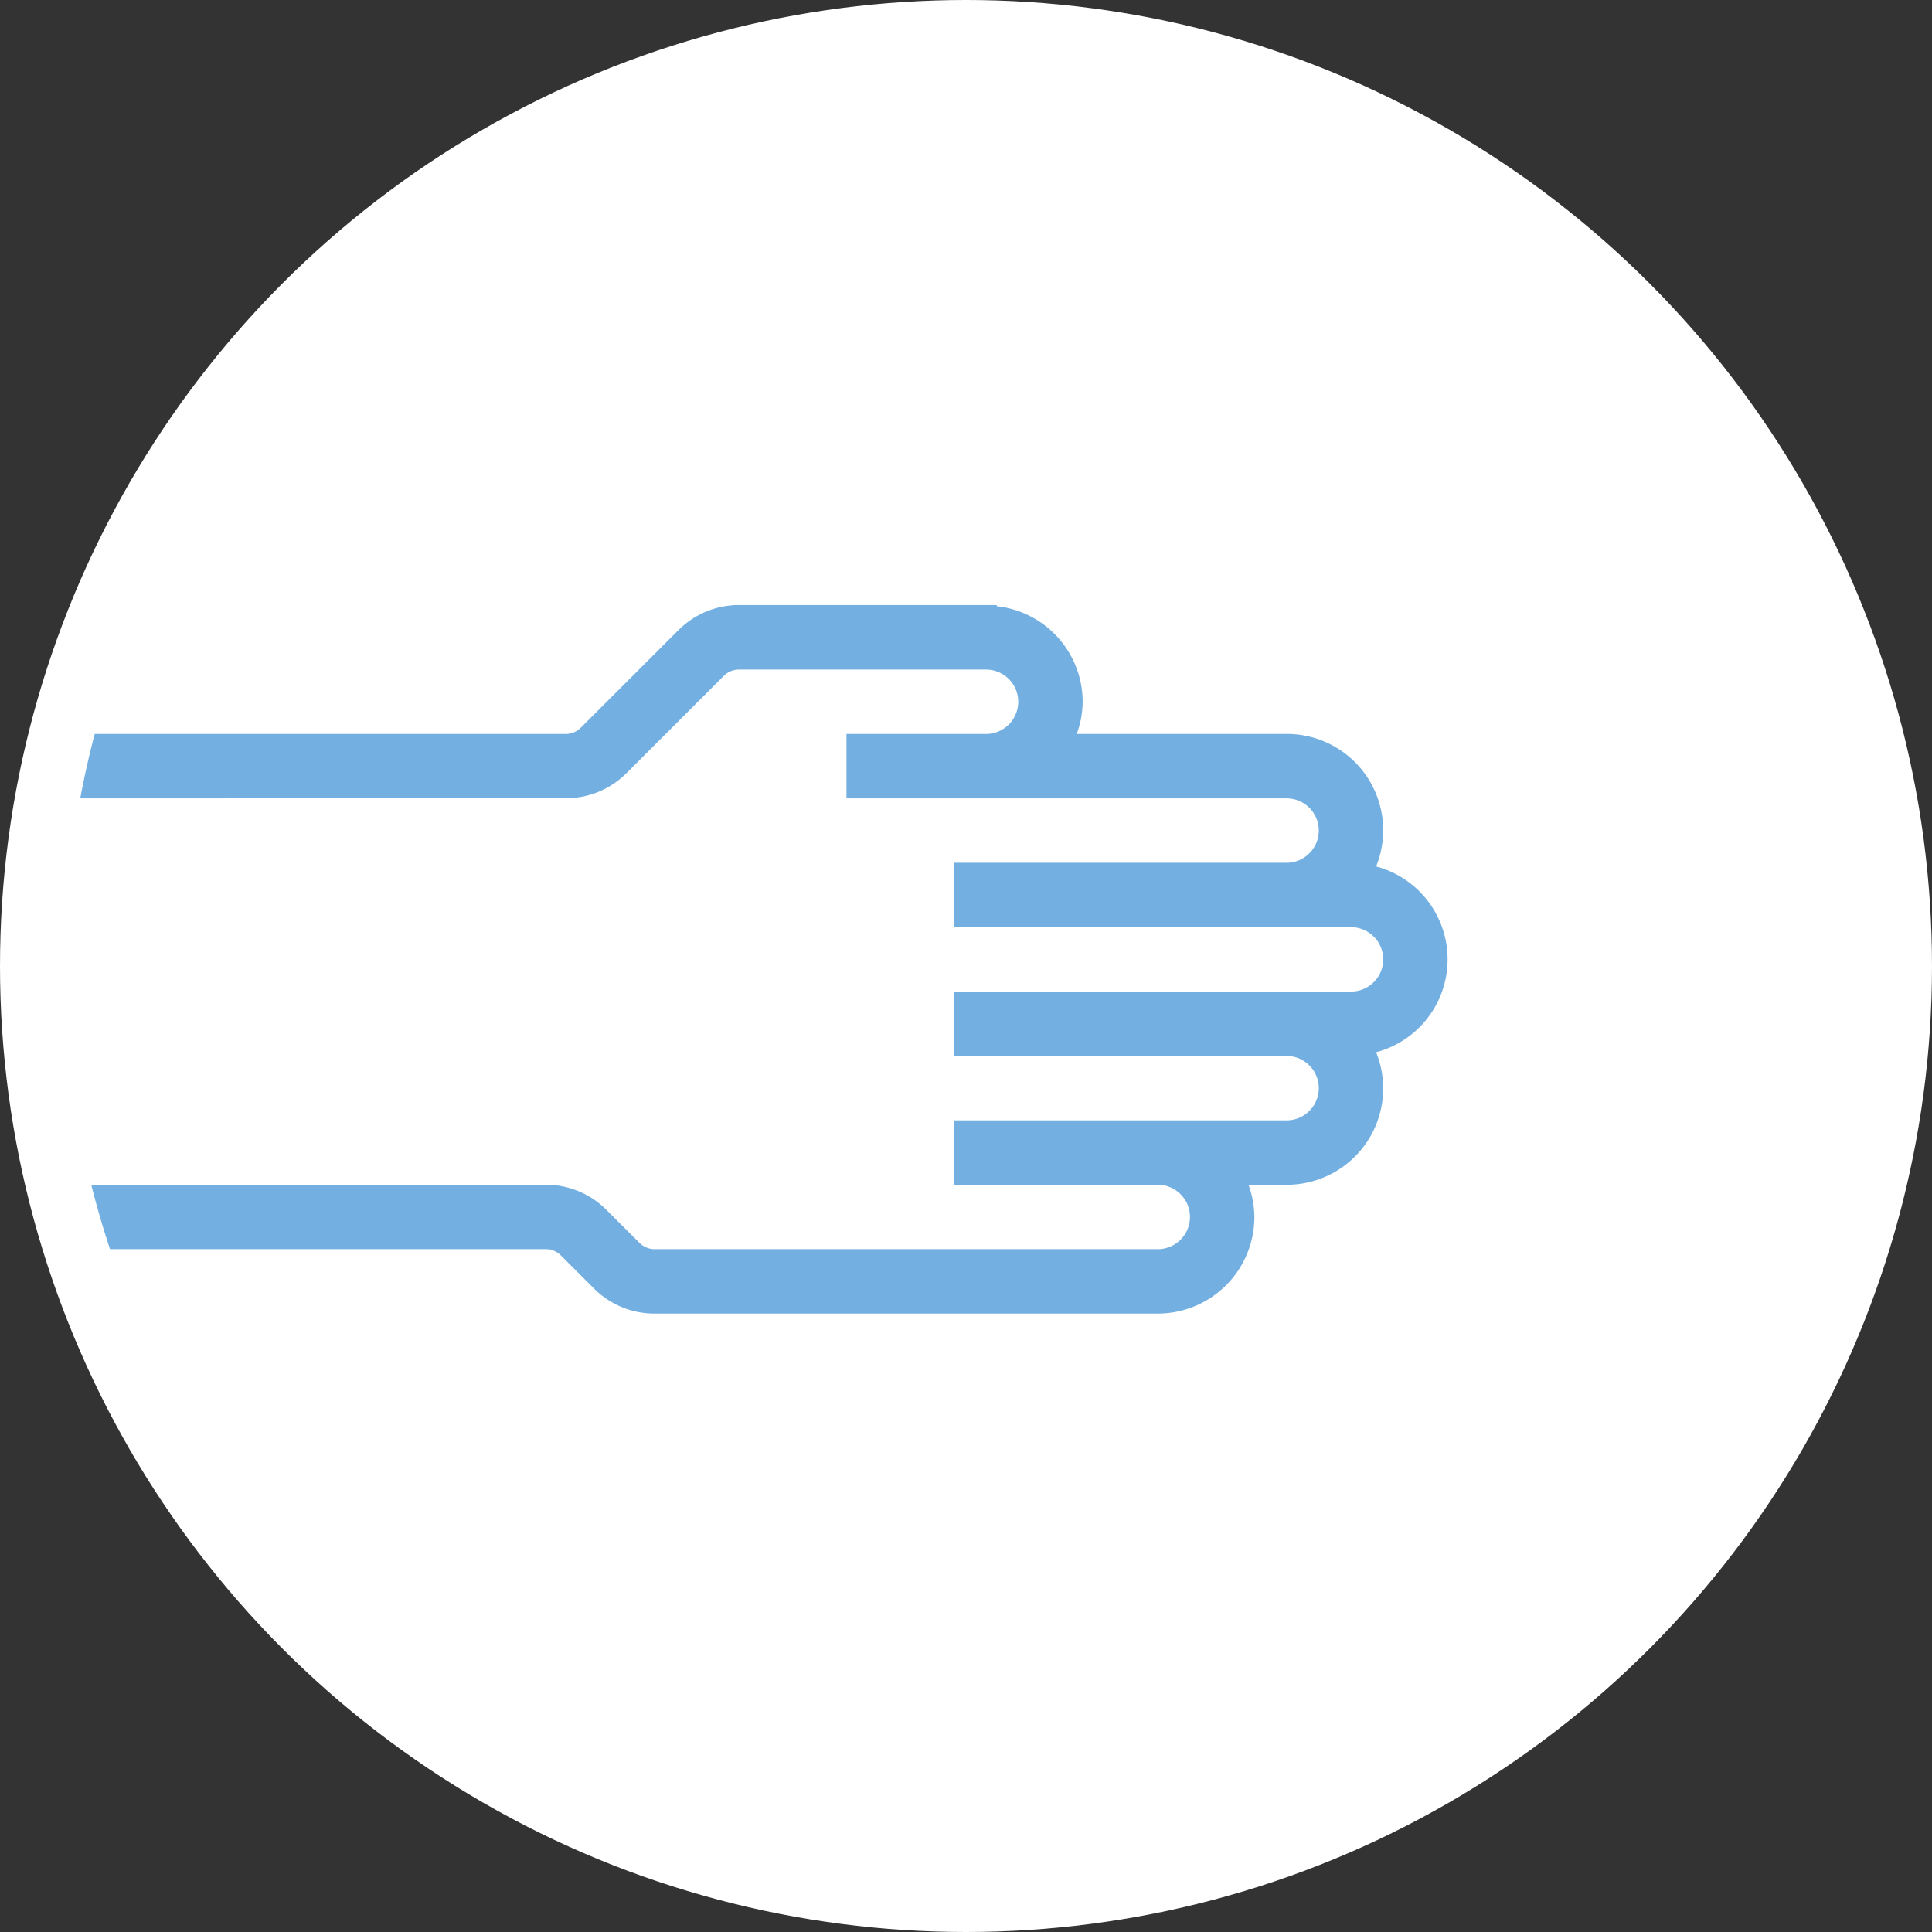 <svg id="Ebene_1" data-name="Ebene 1" xmlns="http://www.w3.org/2000/svg" width="60" height="60" viewBox="0 0 60 60"><rect x="0" y="0" width="60" height="60" fill="#333333" stroke="none"/><defs><style>.cls-1{fill:#fff;}.cls-2{fill:#73afe1;}</style></defs><title>projecticon-23</title><circle class="cls-1" cx="30" cy="30" r="30"/><path class="cls-2" d="M17.62,24.79v0a2.66,2.66,0,0,0,1.808-.752l0,0,.023-.023.007-.006h0l3.024-3.023h0a.663.663,0,0,1,.472-.192h7.668a1,1,0,0,1,0,2H26.288v2H39.956a1,1,0,0,1,0,2H29.622v2H41.957a1,1,0,0,1,0,2H29.622v2H39.956a1,1,0,0,1,0,2H29.622v2h6.334a1,1,0,0,1,0,2H20.334a.668.668,0,0,1-.472-.192h0l-1.025-1.025a2.659,2.659,0,0,0-1.883-.784H2.834c.169.677.365,1.343.582,2H16.954a.664.664,0,0,1,.469.2l1.042,1.042,0,0a2.653,2.653,0,0,0,1.82.759v0H35.956a3,3,0,0,0,3-3,2.959,2.959,0,0,0-.184-1h1.184a2.992,2.992,0,0,0,2.781-4.116,2.984,2.984,0,0,0,0-5.769,2.991,2.991,0,0,0-2.781-4.116H33.439a2.958,2.958,0,0,0,.184-1,2.99,2.99,0,0,0-2.667-2.967V18.79h-8a2.657,2.657,0,0,0-1.885.778h0l-3.028,3.026a.664.664,0,0,1-.465.2H2.942c-.175.657-.323,1.325-.45,2Z"/></svg>